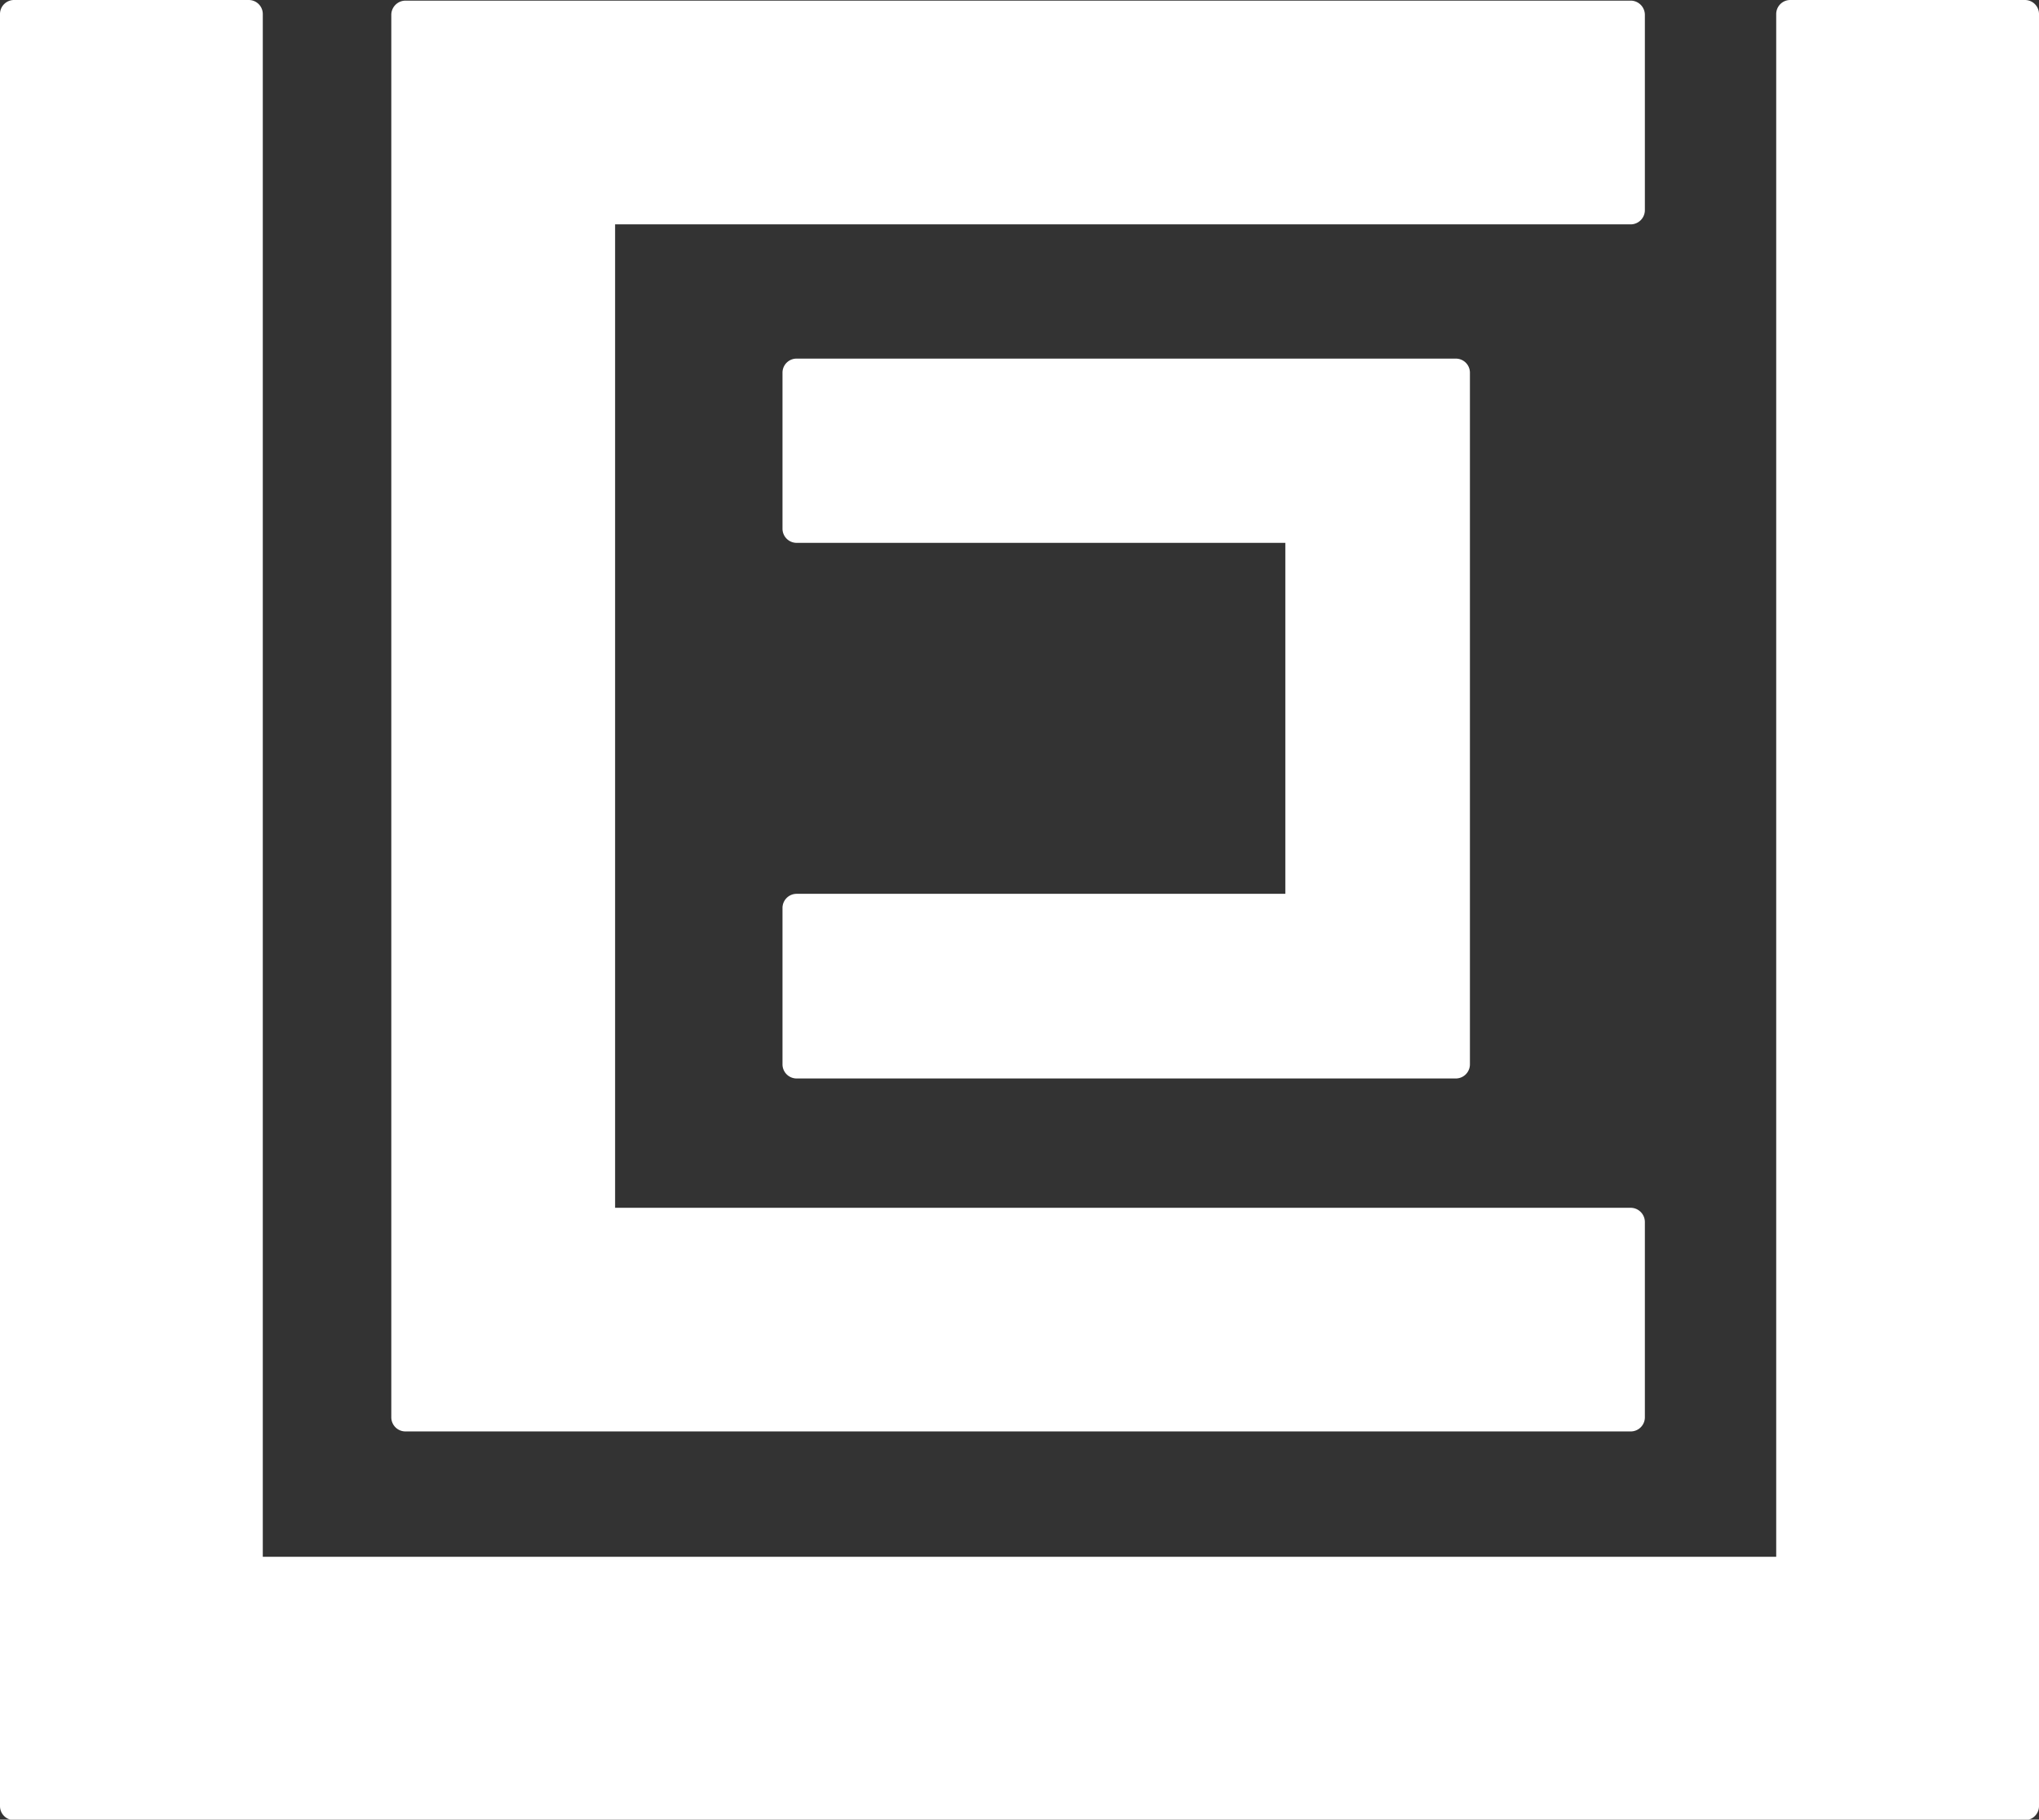 <svg xmlns="http://www.w3.org/2000/svg" viewBox="0 0 194.52 173.63"><rect x="0" y="0" width="194.52" height="173.63" fill="#333333" stroke="none"/><defs><style>.cls-1{fill:#fff;}</style></defs><g id="Layer_2" data-name="Layer 2"><g id="Layer_1-2" data-name="Layer 1"><path class="cls-1" d="M193.18,0H170.79a1.34,1.34,0,0,0-1.34,1.34V148.55H25.07V1.34A1.34,1.34,0,0,0,23.73,0H1.35A1.34,1.34,0,0,0,0,1.34v171a1.34,1.34,0,0,0,1.35,1.34H193.18a1.34,1.34,0,0,0,1.34-1.34V1.34A1.34,1.34,0,0,0,193.18,0"/><path class="cls-1" d="M38.68,136.59H155.57a1.35,1.35,0,0,0,1.35-1.34V116.6a1.36,1.36,0,0,0-1.35-1.35H58.68V21.41h96.89a1.36,1.36,0,0,0,1.35-1.35V1.41A1.36,1.36,0,0,0,155.57.06H38.68a1.36,1.36,0,0,0-1.35,1.35V135.25a1.35,1.35,0,0,0,1.35,1.34"/><path class="cls-1" d="M76,85.29a1.35,1.35,0,0,0-1.35,1.34v14.93A1.35,1.35,0,0,0,76,102.91h62.89a1.35,1.35,0,0,0,1.34-1.35v-66a1.34,1.34,0,0,0-1.34-1.34H76a1.34,1.34,0,0,0-1.35,1.34V50.45A1.35,1.35,0,0,0,76,51.8h46.62V85.29Z"/></g></g></svg>